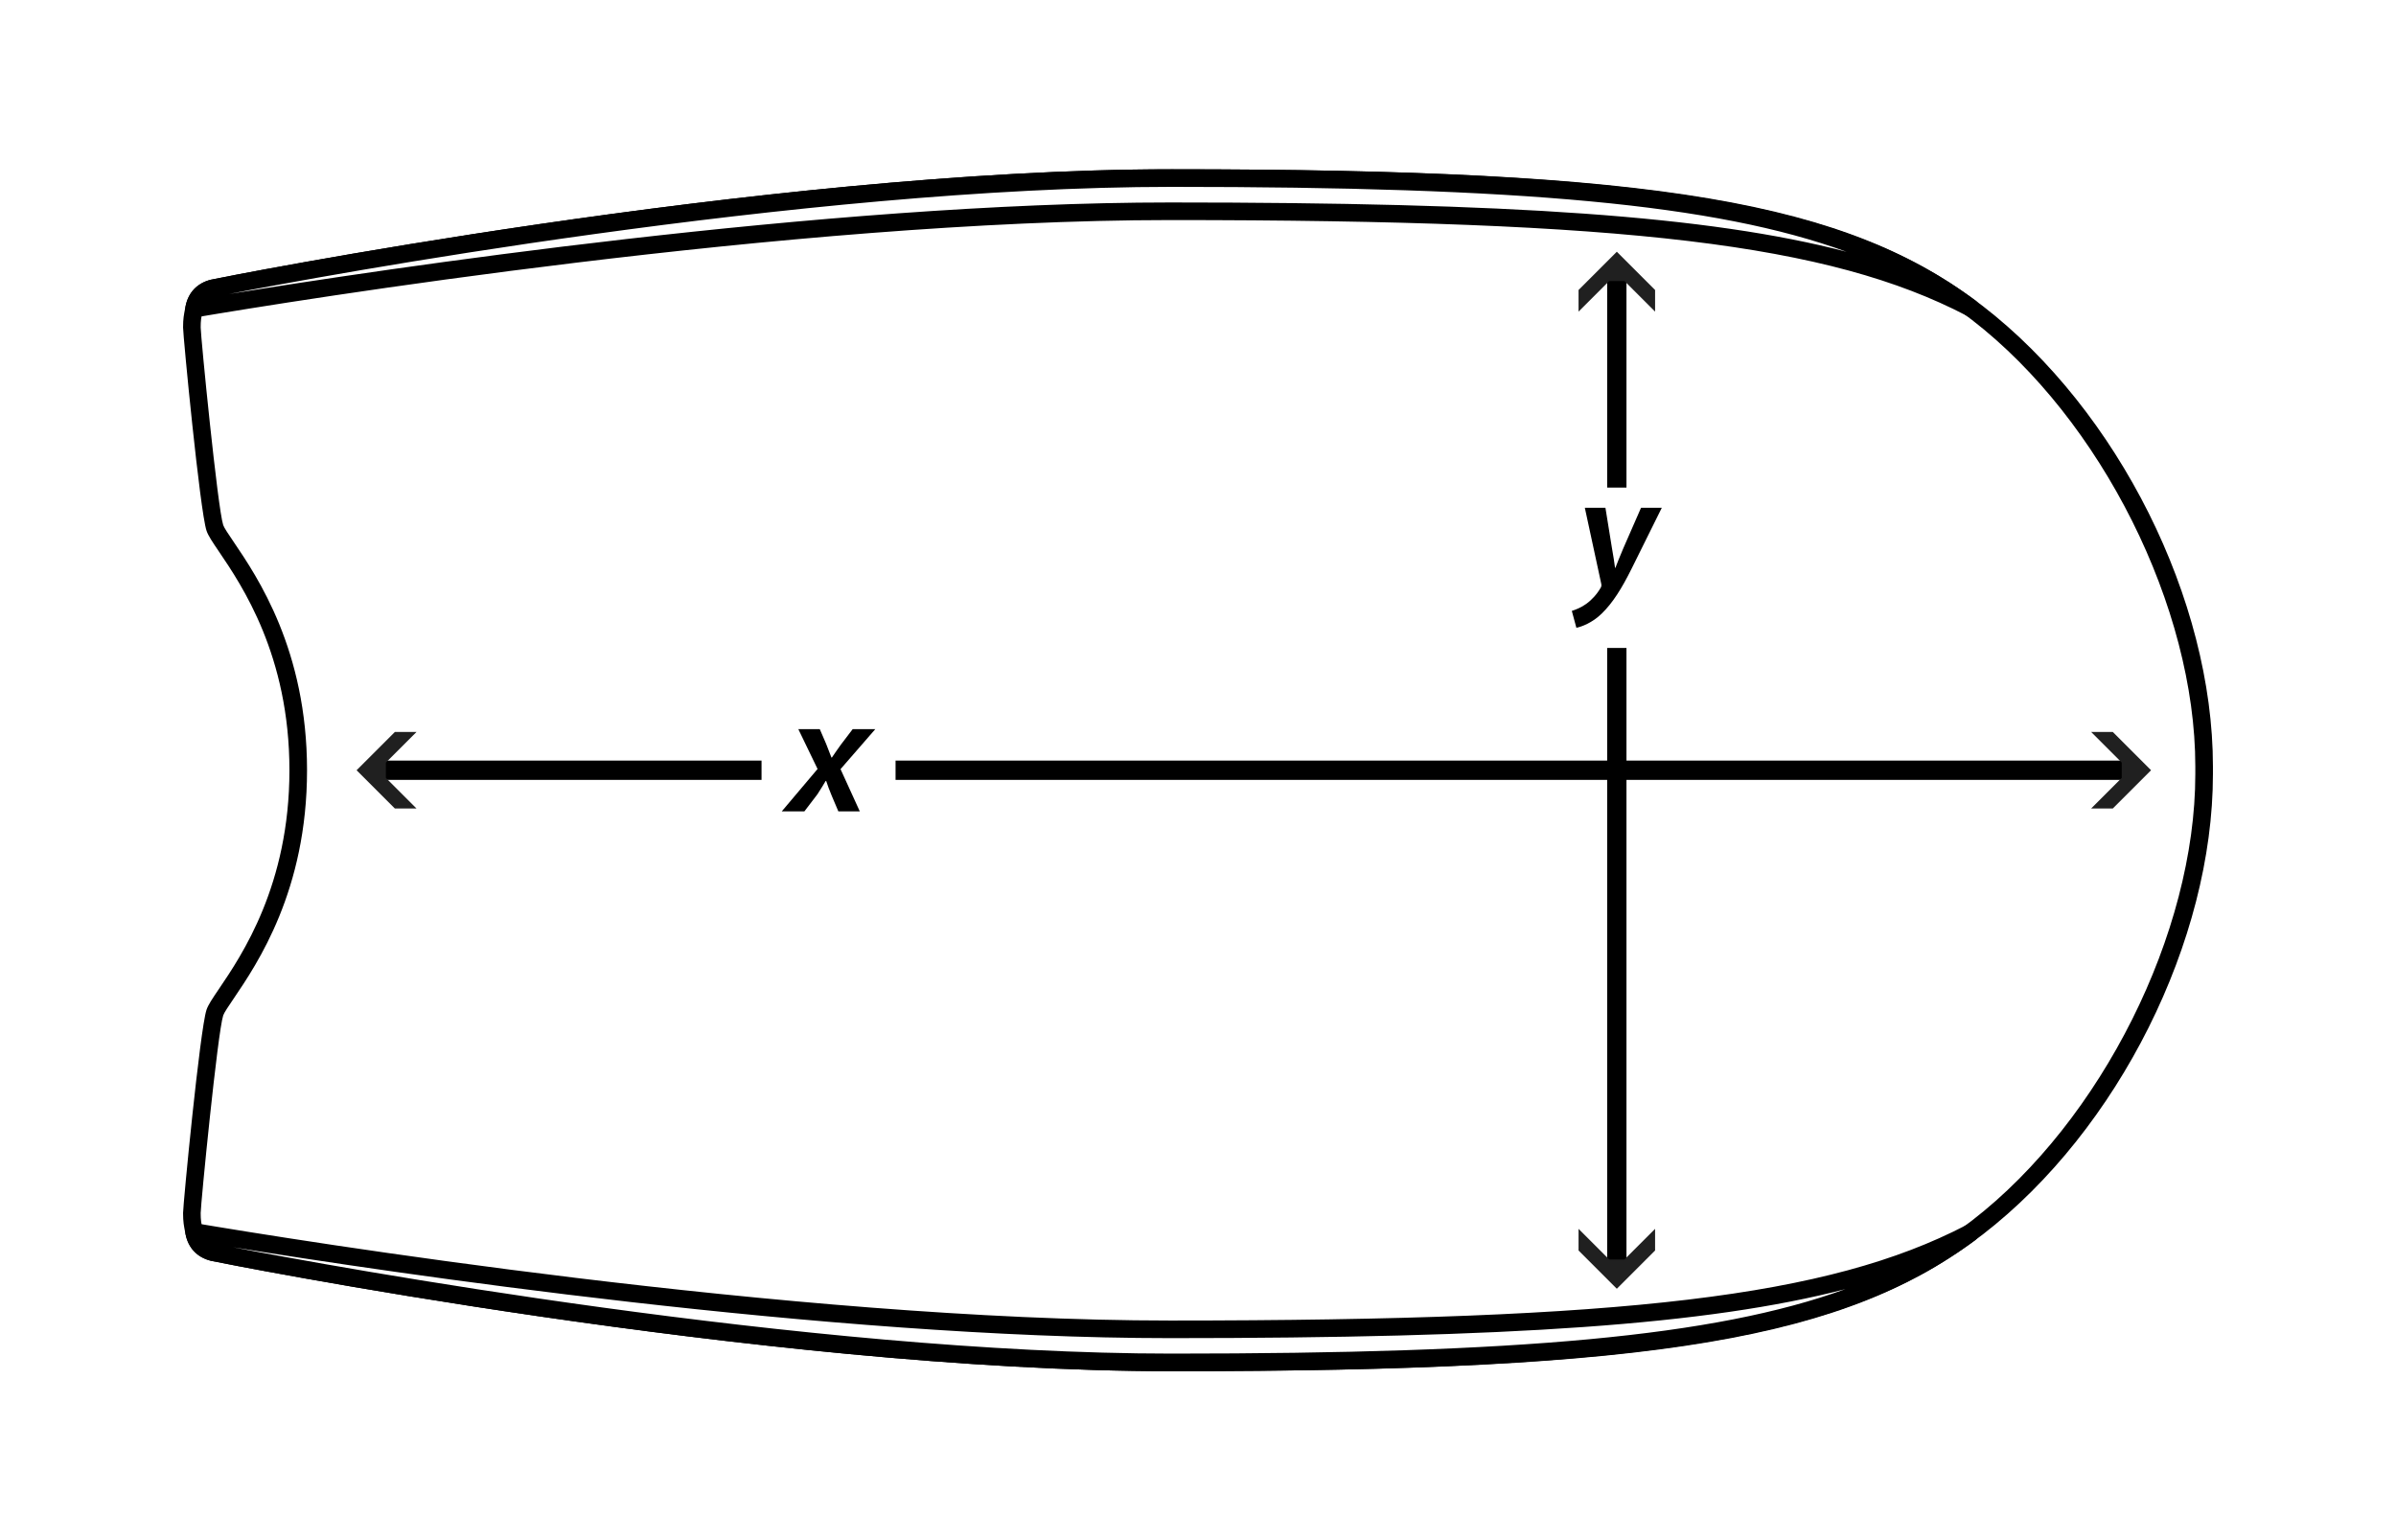 <?xml version="1.0" encoding="utf-8"?>
<!-- Generator: Adobe Illustrator 21.0.0, SVG Export Plug-In . SVG Version: 6.00 Build 0)  -->
<svg version="1.1" baseProfile="tiny" id="Layer_1" xmlns="http://www.w3.org/2000/svg" xmlns:xlink="http://www.w3.org/1999/xlink"
	 x="0px" y="0px" width="544.326px" height="350px" viewBox="0 0 544.326 350" xml:space="preserve">
<rect id="rectPath" fill="#FFFFFF" width="544.326" height="350"/>
<g>
	<g>
		<path fill="#FFFFFF" d="M500.735,175.891c0,36.532-21.065,79.479-51.512,103.002s-74.17,30.651-183.035,30.651
			c-91.164,0-214.987-24.325-217.819-25.038c-2.832-0.713-3.894-2.673-4.248-4.455c-0.354-1.782-0.531-2.495-0.531-4.455
			s3.806-41.254,5.222-45.531c1.416-4.277,18.941-21.563,18.941-55.065s-17.525-50.788-18.941-55.065
			c-1.416-4.277-5.222-43.571-5.222-45.531s0.177-2.673,0.531-4.455c0.354-1.782,1.416-3.742,4.248-4.455
			c2.832-0.713,126.655-25.038,217.819-25.038c108.865,0,152.588,7.128,183.035,30.651s51.512,66.47,51.512,103.002V175.891z"/>
		<path d="M266.188,311.543c-92.915,0-217.31-24.847-218.307-25.098c-3.074-0.773-5.106-2.906-5.722-6.005l-0.08-0.4
			c-0.305-1.522-0.489-2.441-0.489-4.444c0-1.922,3.829-41.647,5.324-46.16c0.375-1.134,1.35-2.572,2.826-4.748
			c5.197-7.666,16.013-23.618,16.013-49.688c0-26.069-10.815-42.021-16.013-49.687c-1.476-2.177-2.451-3.615-2.826-4.75
			c-1.495-4.512-5.324-44.237-5.324-46.159c0-2.004,0.184-2.923,0.49-4.445l0.08-0.4c0.615-3.099,2.647-5.231,5.722-6.004
			c0.997-0.251,125.394-25.098,218.307-25.098c110.389,0,153.44,7.259,184.258,31.068c30.787,23.785,52.289,66.792,52.289,104.584
			v1.782c0,37.792-21.502,80.798-52.289,104.584C419.628,304.284,376.577,311.543,266.188,311.543z M266.188,42.457
			c-92.312,0-216.335,24.728-217.331,24.977c-1.578,0.397-2.46,1.32-2.774,2.905l-0.082,0.407c-0.291,1.451-0.412,2.051-0.412,3.658
			c0.019,2.139,3.857,41.085,5.121,44.902c0.201,0.607,1.24,2.14,2.34,3.762c5.421,7.996,16.702,24.635,16.702,51.932
			s-11.281,43.936-16.702,51.932c-1.1,1.622-2.139,3.155-2.34,3.762c-1.264,3.816-5.102,42.764-5.121,44.904
			c0,1.604,0.121,2.205,0.411,3.655l0.082,0.407c0.315,1.586,1.197,2.509,2.775,2.906c0.995,0.25,125.017,24.977,217.331,24.977
			c109.343,0,151.822-7.063,181.812-30.233c29.397-22.712,50.734-65.365,50.734-101.418v-1.782
			c0-36.054-21.337-78.707-50.734-101.419C418.011,49.521,375.531,42.457,266.188,42.457z"/>
	</g>
	<g>
		<rect x="85.393" y="172.808" width="398.904" height="4.384"/>
	</g>
	<g>
		<rect x="365.119" y="61.576" width="4.384" height="226.849"/>
	</g>
	<rect x="343.106" y="110.779" fill="#FFFFFF" width="48.41" height="36.438"/>
	<rect x="173.008" y="163.93" fill="#FFFFFF" width="30.446" height="27.671"/>
	<g>
		<g>
			<path fill="#FFFFFF" d="M447.654,69.918c-30.388-22.575-74.457-29.462-181.465-29.462c-91.164,0-214.987,24.325-217.819,25.038
				s-3.894,2.673-4.248,4.455c-0.013,0.068-0.026,0.131-0.039,0.195c30.817-5.21,139.019-22.143,221.765-22.143
				C367.772,48.001,415.674,53.281,447.654,69.918z"/>
			<path d="M44.083,72.145c-0.535,0-1.053-0.215-1.433-0.605c-0.458-0.471-0.656-1.137-0.529-1.782l0.042-0.207
				c0.614-3.091,2.646-5.223,5.72-5.997c0.997-0.251,125.394-25.098,218.307-25.098c107.85,0,152.233,7.255,182.657,29.856
				c0.838,0.622,1.057,1.783,0.503,2.667c-0.555,0.886-1.695,1.194-2.618,0.713C415.557,55.474,369.913,50,265.848,50
				c-86.27,0-199.591,18.423-221.432,22.117C44.305,72.135,44.193,72.145,44.083,72.145z M266.188,42.457
				c-83.934,0-194.084,20.442-214.135,24.341C86.37,61.221,187.244,46,265.848,46c77.076,0,122.408,3.023,153.657,11.209
				C389.685,46.315,345.15,42.457,266.188,42.457z"/>
		</g>
		<g>
			<path fill="#FFFFFF" d="M447.522,280.178c-31.979,16.584-79.89,21.849-181.674,21.849c-82.741,0-190.935-16.931-221.76-22.143
				c0.011,0.055,0.022,0.109,0.033,0.166c0.354,1.782,1.416,3.742,4.248,4.455c2.832,0.713,126.655,25.038,217.819,25.038
				C373.043,309.543,417.139,302.675,447.522,280.178z"/>
			<path d="M266.188,311.543c-92.915,0-217.31-24.847-218.307-25.098c-3.074-0.773-5.106-2.906-5.722-6.005l-0.035-0.177
				c-0.124-0.644,0.075-1.308,0.533-1.776c0.458-0.469,1.118-0.687,1.764-0.574c21.841,3.692,135.162,22.114,221.426,22.114
				c103.965,0,149.576-5.457,180.753-21.625c0.926-0.48,2.065-0.17,2.617,0.717c0.553,0.885,0.332,2.045-0.506,2.666
				C418.291,304.312,373.939,311.543,266.188,311.543z M52.948,283.376c22.239,4.294,130.482,24.167,213.24,24.167
				c78.773,0,123.256-3.834,153.062-14.656c-31.23,8.136-76.504,11.141-153.402,11.141
				C187.915,304.027,88.086,289.065,52.948,283.376z"/>
		</g>
	</g>
	<g>
		<polygon fill="#202020" points="365.572,286.151 358.616,279.195 358.616,284.112 367.31,292.808 376.006,284.112 
			376.006,279.195 369.049,286.151 		"/>
	</g>
	<g>
		<polygon fill="#202020" points="369.049,63.849 376.006,70.805 376.006,65.887 367.311,57.192 358.616,65.887 358.616,70.805 
			365.572,63.849 		"/>
	</g>
	<g>
		<polygon fill="#202020" points="482.024,176.738 475.067,183.695 479.985,183.695 488.681,175 479.985,166.305 475.067,166.305 
			482.024,173.261 		"/>
	</g>
	<g>
		<polygon fill="#202020" points="87.667,173.261 94.623,166.305 89.705,166.305 81.01,174.999 89.705,183.695 94.623,183.695 
			87.667,176.738 		"/>
	</g>
	<g>
		<path d="M186.236,165.659l1.458,3.376c0.537,1.342,0.882,2.301,1.19,3.068h0.115c0.69-0.997,1.189-1.765,2.033-2.915l2.685-3.53
			h5.14l-7.902,9.091l4.373,9.59h-4.872l-1.496-3.528c-0.575-1.382-0.882-2.225-1.266-3.376h-0.115
			c-0.537,0.883-1.074,1.803-1.879,3.031l-2.954,3.874h-5.141l8.132-9.629l-4.373-9.053L186.236,165.659L186.236,165.659z"/>
	</g>
	<g>
		<path d="M364.722,115.361l1.458,9.015c0.345,1.994,0.575,3.375,0.729,4.641h0.076c0.461-1.151,0.921-2.417,1.803-4.45l4.028-9.206
			h4.717l-6.828,13.771c-2.262,4.565-4.334,7.864-6.828,10.28c-2.148,2.11-4.603,2.992-5.753,3.222l-1.036-3.836
			c0.843-0.269,2.148-0.767,3.298-1.611c1.266-0.92,2.455-2.225,3.299-3.721c0.153-0.307,0.153-0.537,0.077-0.882l-3.721-17.224
			L364.722,115.361L364.722,115.361z"/>
	</g>
</g>
</svg>
